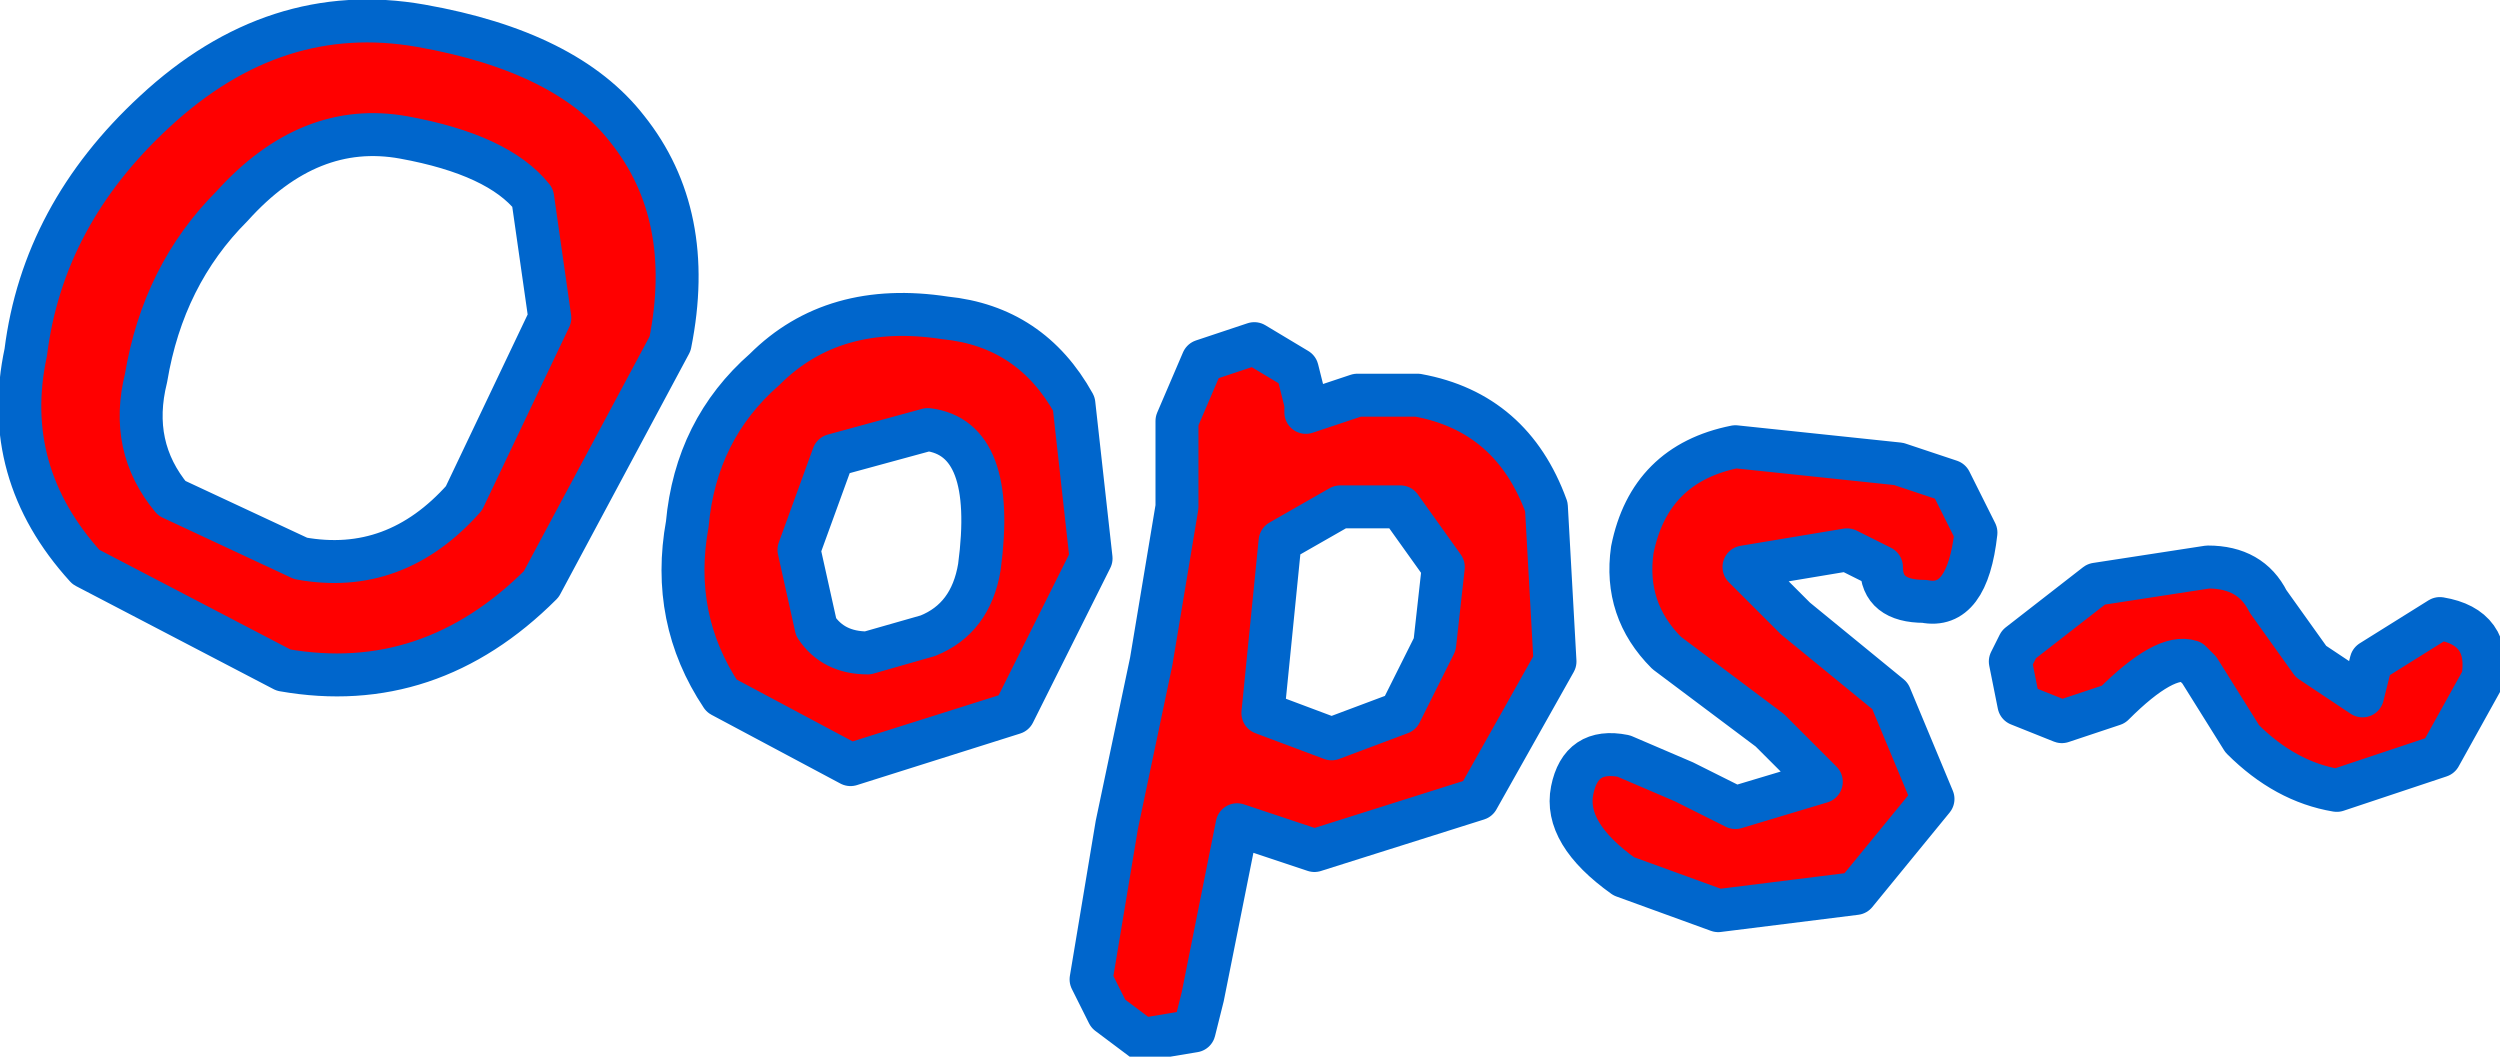 <?xml version="1.0" encoding="UTF-8" standalone="no"?>
<svg xmlns:xlink="http://www.w3.org/1999/xlink" height="6.15px" width="14.55px" xmlns="http://www.w3.org/2000/svg">
  <g transform="matrix(1.0, 0.0, 0.0, 1.0, -2.9, -4.3)">
    <path d="M14.25 7.1 L14.4 7.4 Q14.35 7.85 14.1 7.8 13.85 7.8 13.85 7.6 L13.65 7.5 13.05 7.6 13.35 7.9 13.9 8.35 14.15 8.95 13.7 9.5 12.9 9.6 12.35 9.4 Q12.0 9.15 12.05 8.9 12.1 8.65 12.35 8.7 L12.7 8.85 13.0 9.0 13.5 8.85 13.2 8.55 12.6 8.1 Q12.35 7.85 12.4 7.5 12.5 7.0 13.0 6.9 L13.95 7.0 14.25 7.1 M14.65 8.4 L14.6 8.15 14.65 8.05 15.1 7.7 15.75 7.6 Q16.0 7.6 16.1 7.8 L16.35 8.15 16.65 8.35 16.7 8.15 17.1 7.9 Q17.4 7.95 17.35 8.25 L17.1 8.7 16.5 8.9 Q16.2 8.85 15.95 8.6 L15.7 8.2 15.65 8.15 Q15.5 8.1 15.2 8.4 L14.9 8.5 14.65 8.4 M11.15 6.6 Q11.7 6.7 11.9 7.25 L11.95 8.15 11.5 8.95 10.55 9.25 10.1 9.1 9.9 10.1 9.85 10.3 9.55 10.35 9.35 10.2 9.25 10.0 9.4 9.1 9.6 8.15 9.75 7.25 9.75 6.75 9.9 6.4 10.2 6.3 10.45 6.45 10.5 6.65 10.5 6.7 10.8 6.6 11.15 6.6 M10.35 7.45 L10.25 8.45 10.65 8.6 11.05 8.45 11.25 8.05 11.3 7.6 11.05 7.25 10.7 7.25 10.35 7.45 M6.0 5.45 Q5.8 5.2 5.25 5.1 4.7 5.0 4.25 5.5 3.85 5.9 3.75 6.5 3.65 6.9 3.9 7.2 L4.65 7.55 Q5.2 7.65 5.6 7.2 L6.1 6.15 6.0 5.45 M6.55 5.05 Q6.95 5.55 6.8 6.3 L6.05 7.7 Q5.4 8.35 4.55 8.2 L3.4 7.6 Q2.9 7.05 3.05 6.35 3.15 5.55 3.8 4.95 4.5 4.3 5.35 4.45 6.2 4.6 6.55 5.05 M9.25 7.55 L8.8 8.45 7.85 8.75 7.1 8.35 Q6.8 7.9 6.9 7.35 6.95 6.8 7.35 6.45 7.75 6.05 8.4 6.15 8.9 6.2 9.15 6.65 L9.25 7.55 M7.75 6.95 L7.55 7.5 7.65 7.95 Q7.75 8.1 7.95 8.1 L8.3 8.0 Q8.55 7.9 8.6 7.6 8.7 6.85 8.3 6.8 L7.75 6.95" fill="#ff0000" fill-rule="evenodd" stroke="none"/>
    <path d="M14.25 7.1 L14.4 7.4 Q14.35 7.85 14.1 7.8 13.85 7.8 13.85 7.6 L13.65 7.5 13.05 7.6 13.35 7.9 13.9 8.35 14.15 8.95 13.7 9.5 12.9 9.6 12.35 9.4 Q12.0 9.15 12.05 8.9 12.1 8.65 12.35 8.7 L12.7 8.85 13.0 9.0 13.5 8.85 13.2 8.55 12.6 8.1 Q12.35 7.85 12.4 7.5 12.5 7.0 13.0 6.9 L13.95 7.0 14.25 7.1 M14.65 8.4 L14.6 8.15 14.65 8.05 15.1 7.7 15.75 7.6 Q16.0 7.6 16.1 7.8 L16.35 8.15 16.65 8.35 16.7 8.15 17.1 7.9 Q17.4 7.95 17.35 8.25 L17.1 8.7 16.5 8.9 Q16.2 8.85 15.95 8.6 L15.7 8.2 15.65 8.15 Q15.5 8.1 15.2 8.4 L14.9 8.5 14.65 8.4 M11.15 6.6 Q11.7 6.7 11.9 7.25 L11.95 8.15 11.5 8.95 10.55 9.25 10.1 9.1 9.9 10.1 9.85 10.3 9.55 10.35 9.35 10.2 9.25 10.0 9.4 9.1 9.6 8.15 9.75 7.25 9.75 6.75 9.9 6.4 10.2 6.3 10.45 6.45 10.5 6.65 10.5 6.7 10.8 6.6 11.15 6.6 M10.35 7.45 L10.25 8.45 10.65 8.6 11.05 8.45 11.25 8.05 11.3 7.6 11.05 7.25 10.7 7.25 10.35 7.45 M6.0 5.45 Q5.8 5.2 5.25 5.1 4.7 5.0 4.25 5.5 3.85 5.9 3.75 6.5 3.65 6.9 3.9 7.2 L4.65 7.55 Q5.2 7.65 5.6 7.2 L6.1 6.15 6.0 5.45 M6.55 5.05 Q6.95 5.55 6.8 6.3 L6.05 7.7 Q5.4 8.35 4.55 8.2 L3.4 7.6 Q2.9 7.05 3.05 6.35 3.15 5.55 3.8 4.95 4.5 4.3 5.35 4.45 6.2 4.6 6.55 5.05 M9.25 7.55 L8.8 8.45 7.85 8.75 7.1 8.35 Q6.8 7.9 6.9 7.35 6.95 6.8 7.35 6.45 7.75 6.05 8.4 6.15 8.9 6.2 9.15 6.65 L9.25 7.55 M7.75 6.95 L7.55 7.5 7.65 7.95 Q7.75 8.1 7.95 8.1 L8.3 8.0 Q8.55 7.9 8.6 7.6 8.7 6.85 8.3 6.8 L7.75 6.95" fill="none" stroke="#0066cc" stroke-linecap="round" stroke-linejoin="round" stroke-width="0.25"/>
  </g>
</svg>
